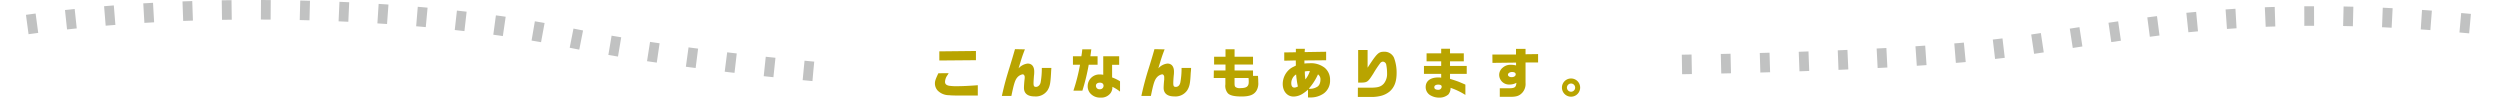 <svg xmlns="http://www.w3.org/2000/svg" width="725.25" height="28.29" viewBox="0 0 725.25 28.29"><defs><style>.cls-1{fill:#b9a400;}.cls-2{fill:none;stroke:#c1c2c2;stroke-miterlimit:10;stroke-width:5.67px;stroke-dasharray:2.83 8.5;}</style></defs><title>label_konnanmo_pc</title><g id="レイヤー_2" data-name="レイヤー 2"><g id="レイヤー_1-2" data-name="レイヤー 1"><path class="cls-1" d="M275.21,21.23c-.09.15-.19.31-.28.48a3.59,3.59,0,0,0-.78,2c0,.66.36,1,1.19,1.17A15.59,15.59,0,0,0,278,25c1.31,0,3.5-.11,5.66-.28v3l-1.67,0-2.87,0c-1,0-3.16,0-3.77-.1A4.62,4.62,0,0,1,272,26.25a3.07,3.07,0,0,1-.78-2c0-.73.16-1.23,1-3Zm7.91-6.44v2.67l-10.62.09V14.9Z"/><path class="cls-1" d="M297.32,14.32c-.77,2-.91,2.43-1.83,5.51a4.15,4.15,0,0,1,2.64-1.39c1.2,0,1.9.86,1.9,2.31,0,.21,0,.78-.08,1.24-.07,1-.12,1.67-.12,2.16,0,.81.17,1.06.72,1.06s1.15-.46,1.34-1.31a23.38,23.38,0,0,0,.34-4.2H305c-.05.67-.08,1.25-.09,1.47-.16,3-.33,3.88-1,5a4.09,4.09,0,0,1-3.75,1.8c-2.05,0-3.11-.86-3.11-2.5,0-.47.08-1.67.17-2.4a5.05,5.05,0,0,0,.05-.7c0-.45-.26-.81-.59-.81a2.69,2.69,0,0,0-1.64,1c-.59.75-.93,1.84-1.64,5.28h-2.76c.74-3.3,1.13-4.74,2.22-8.26.75-2.43.84-2.73,1.59-5.32Z"/><path class="cls-1" d="M313.7,16.32c.14-.8.19-1.16.27-2h2.62c-.17,1.31-.19,1.39-.27,2h2.09v2.45h-2.57A58.76,58.76,0,0,1,314,26.3h-2.6a54.36,54.36,0,0,0,1.92-7.53h-2.06V16.32Zm6.35,0h4.62v2.48h-2.05v3.66a11.93,11.93,0,0,1,2.3,1.12v3a11,11,0,0,0-2.22-1.4,2.88,2.88,0,0,1-.5,1.79,3.32,3.32,0,0,1-2.94,1.34,3.73,3.73,0,0,1-3.09-1.37,3.13,3.13,0,0,1-.63-2,3.39,3.39,0,0,1,3.7-3.33,3.31,3.31,0,0,1,.81.09Zm-2.12,8.57a1,1,0,0,0,1.14,1,1,1,0,0,0,1.07-1c0-.57-.38-.91-1.06-.91S317.93,24.3,317.93,24.86Z"/><path class="cls-1" d="M337.85,14.32c-.76,2-.9,2.43-1.82,5.51a4.13,4.13,0,0,1,2.64-1.39c1.2,0,1.9.86,1.9,2.31,0,.21,0,.78-.08,1.24q-.12,1.43-.12,2.16c0,.81.17,1.06.71,1.06.69,0,1.16-.46,1.34-1.31a22.21,22.21,0,0,0,.35-4.2h2.76c0,.67-.08,1.25-.1,1.47-.15,3-.32,3.88-1,5a4.11,4.11,0,0,1-3.76,1.8c-2,0-3.1-.86-3.1-2.5,0-.47.08-1.67.17-2.4,0-.26,0-.55,0-.7,0-.45-.27-.81-.6-.81a2.69,2.69,0,0,0-1.63,1c-.6.75-.94,1.84-1.64,5.28h-2.76a83.77,83.77,0,0,1,2.21-8.26c.75-2.43.85-2.73,1.59-5.32Z"/><path class="cls-1" d="M352.14,20.45h3.38V18.72h-3.31V16.46h3.31V14.29h2.63v2.17h5.35v2.26h-5.35v1.73h5.35V22h1.44c.06.86.08,1.27.08,1.83a4.12,4.12,0,0,1-.46,2.37c-.7,1.26-2,1.79-4.35,1.79-2.13,0-3.35-.28-4-.92a3.34,3.34,0,0,1-.73-2.6V22.63h-3.38Zm6,2.18V23.9c0,.89.05,1.12.27,1.34a2,2,0,0,0,1.4.32c1.81,0,2.45-.46,2.45-1.82,0-.2,0-.58-.06-1.11Z"/><path class="cls-1" d="M375.91,17.53l-3.35.08v-2.4l3.37-.05v-1h2.62l-.07.95,6.23-.1v2.47l-6.3.06v.89c.67-.06,1-.08,1.48-.08a6.48,6.48,0,0,1,4.43,1.33,4.48,4.48,0,0,1,1.53,3.54,4.56,4.56,0,0,1-1.79,3.86,6.58,6.58,0,0,1-4,1.19h-.61V26a10.26,10.26,0,0,1-1.79,1.34,5,5,0,0,1-2.4.67c-1.84,0-3.14-1.53-3.14-3.68A5.64,5.64,0,0,1,374.21,20a5.35,5.35,0,0,1,1.12-.67l.33-.17.27-.14ZM376,21.6a2.79,2.79,0,0,0-1.14,1.31,2.85,2.85,0,0,0-.26,1.22c0,.84.31,1.28.92,1.28a2.16,2.16,0,0,0,1-.33,18,18,0,0,1-.33-1.87l-.1-.7Zm2.7,1.44A7.87,7.87,0,0,0,380,20.62l-.52,0a6,6,0,0,0-.95.11A15.12,15.12,0,0,0,378.69,23Zm3.21,2.26a1.78,1.78,0,0,0,.9-.92,3.11,3.11,0,0,0,.25-1.23,1.75,1.75,0,0,0-.71-1.58,16.16,16.16,0,0,1-2.69,4.17A3.82,3.82,0,0,0,381.9,25.3Z"/><path class="cls-1" d="M393.92,25.44h3.43c2.4,0,3.26-.25,4.13-1.23a4.44,4.44,0,0,0,.91-2.93,12.68,12.68,0,0,0-.24-2.51,1.06,1.06,0,0,0-1-.89,1.12,1.12,0,0,0-.8.51,29.54,29.54,0,0,0-1.93,2.92c-1.58,2.49-1.77,2.62-3.61,2.66H394V14.51h2.74v5.13c2.7-4.15,3.18-4.63,4.77-4.63a3,3,0,0,1,2.89,1.74,12.36,12.36,0,0,1,.76,4.37c0,2.5-.62,4.18-2,5.4a6.5,6.5,0,0,1-2.83,1.35,10.91,10.91,0,0,1-2.82.25h-3.6Z"/><path class="cls-1" d="M413.09,19.12h5V17.8h-4.24V15.47h4.24V14.13h2.56v1.34h4V17.8h-4v1.32h4.85v2.31h-4.85v1.44c1.61.51,1.9.62,2.26.75s.62.24,2.2.92v3a19.64,19.64,0,0,0-4.3-2.06,2.89,2.89,0,0,1-.64,1.92,3.93,3.93,0,0,1-2.67.92,5,5,0,0,1-2.37-.58,2.74,2.74,0,0,1-1.54-2.49c0-1.74,1.37-2.78,3.64-2.78.24,0,.44,0,.86.06V21.43h-5Zm3,6.18c0,.48.39.75,1.14.75a.93.93,0,0,0,1-.91c0-.4-.33-.59-1-.59S416.09,24.8,416.09,25.3Z"/><path class="cls-1" d="M432.94,15.83l6.85,0V14.17h2.77v1.57l3.64-.05v2.44l-3.64,0v5.91a3.79,3.79,0,0,1-.93,2.84c-.94,1-1.78,1.23-3.79,1.21h-2.75V25.61h2.51c1.83,0,2.19-.25,2.31-1.59a4,4,0,0,1-2,.5,2.84,2.84,0,0,1-3-2.78,2.72,2.72,0,0,1,1.05-2.13,3.33,3.33,0,0,1,2.43-.81,5.78,5.78,0,0,1,1.42.18v-.82l-6.85.08Zm4.52,5.84c0,.42.44.71,1.08.71s1.17-.32,1.17-.81-.45-.68-1.09-.68S437.46,21.26,437.46,21.67Z"/><path class="cls-1" d="M458.4,25.41a2.64,2.64,0,1,1-2.59-2.64A2.63,2.63,0,0,1,458.4,25.41Zm-3.83,0a1.19,1.19,0,1,0,1.17-1.18A1.19,1.19,0,0,0,454.57,25.39Z"/><path class="cls-2" d="M235.94,20.7s-41.08-3.59-72-10C128,3.26,60.94-1.3.44,8.2"/><path class="cls-2" d="M487.94,18.7s55.6-.69,87-4c38-4,71.66-15.5,150-7"/></g></g></svg>